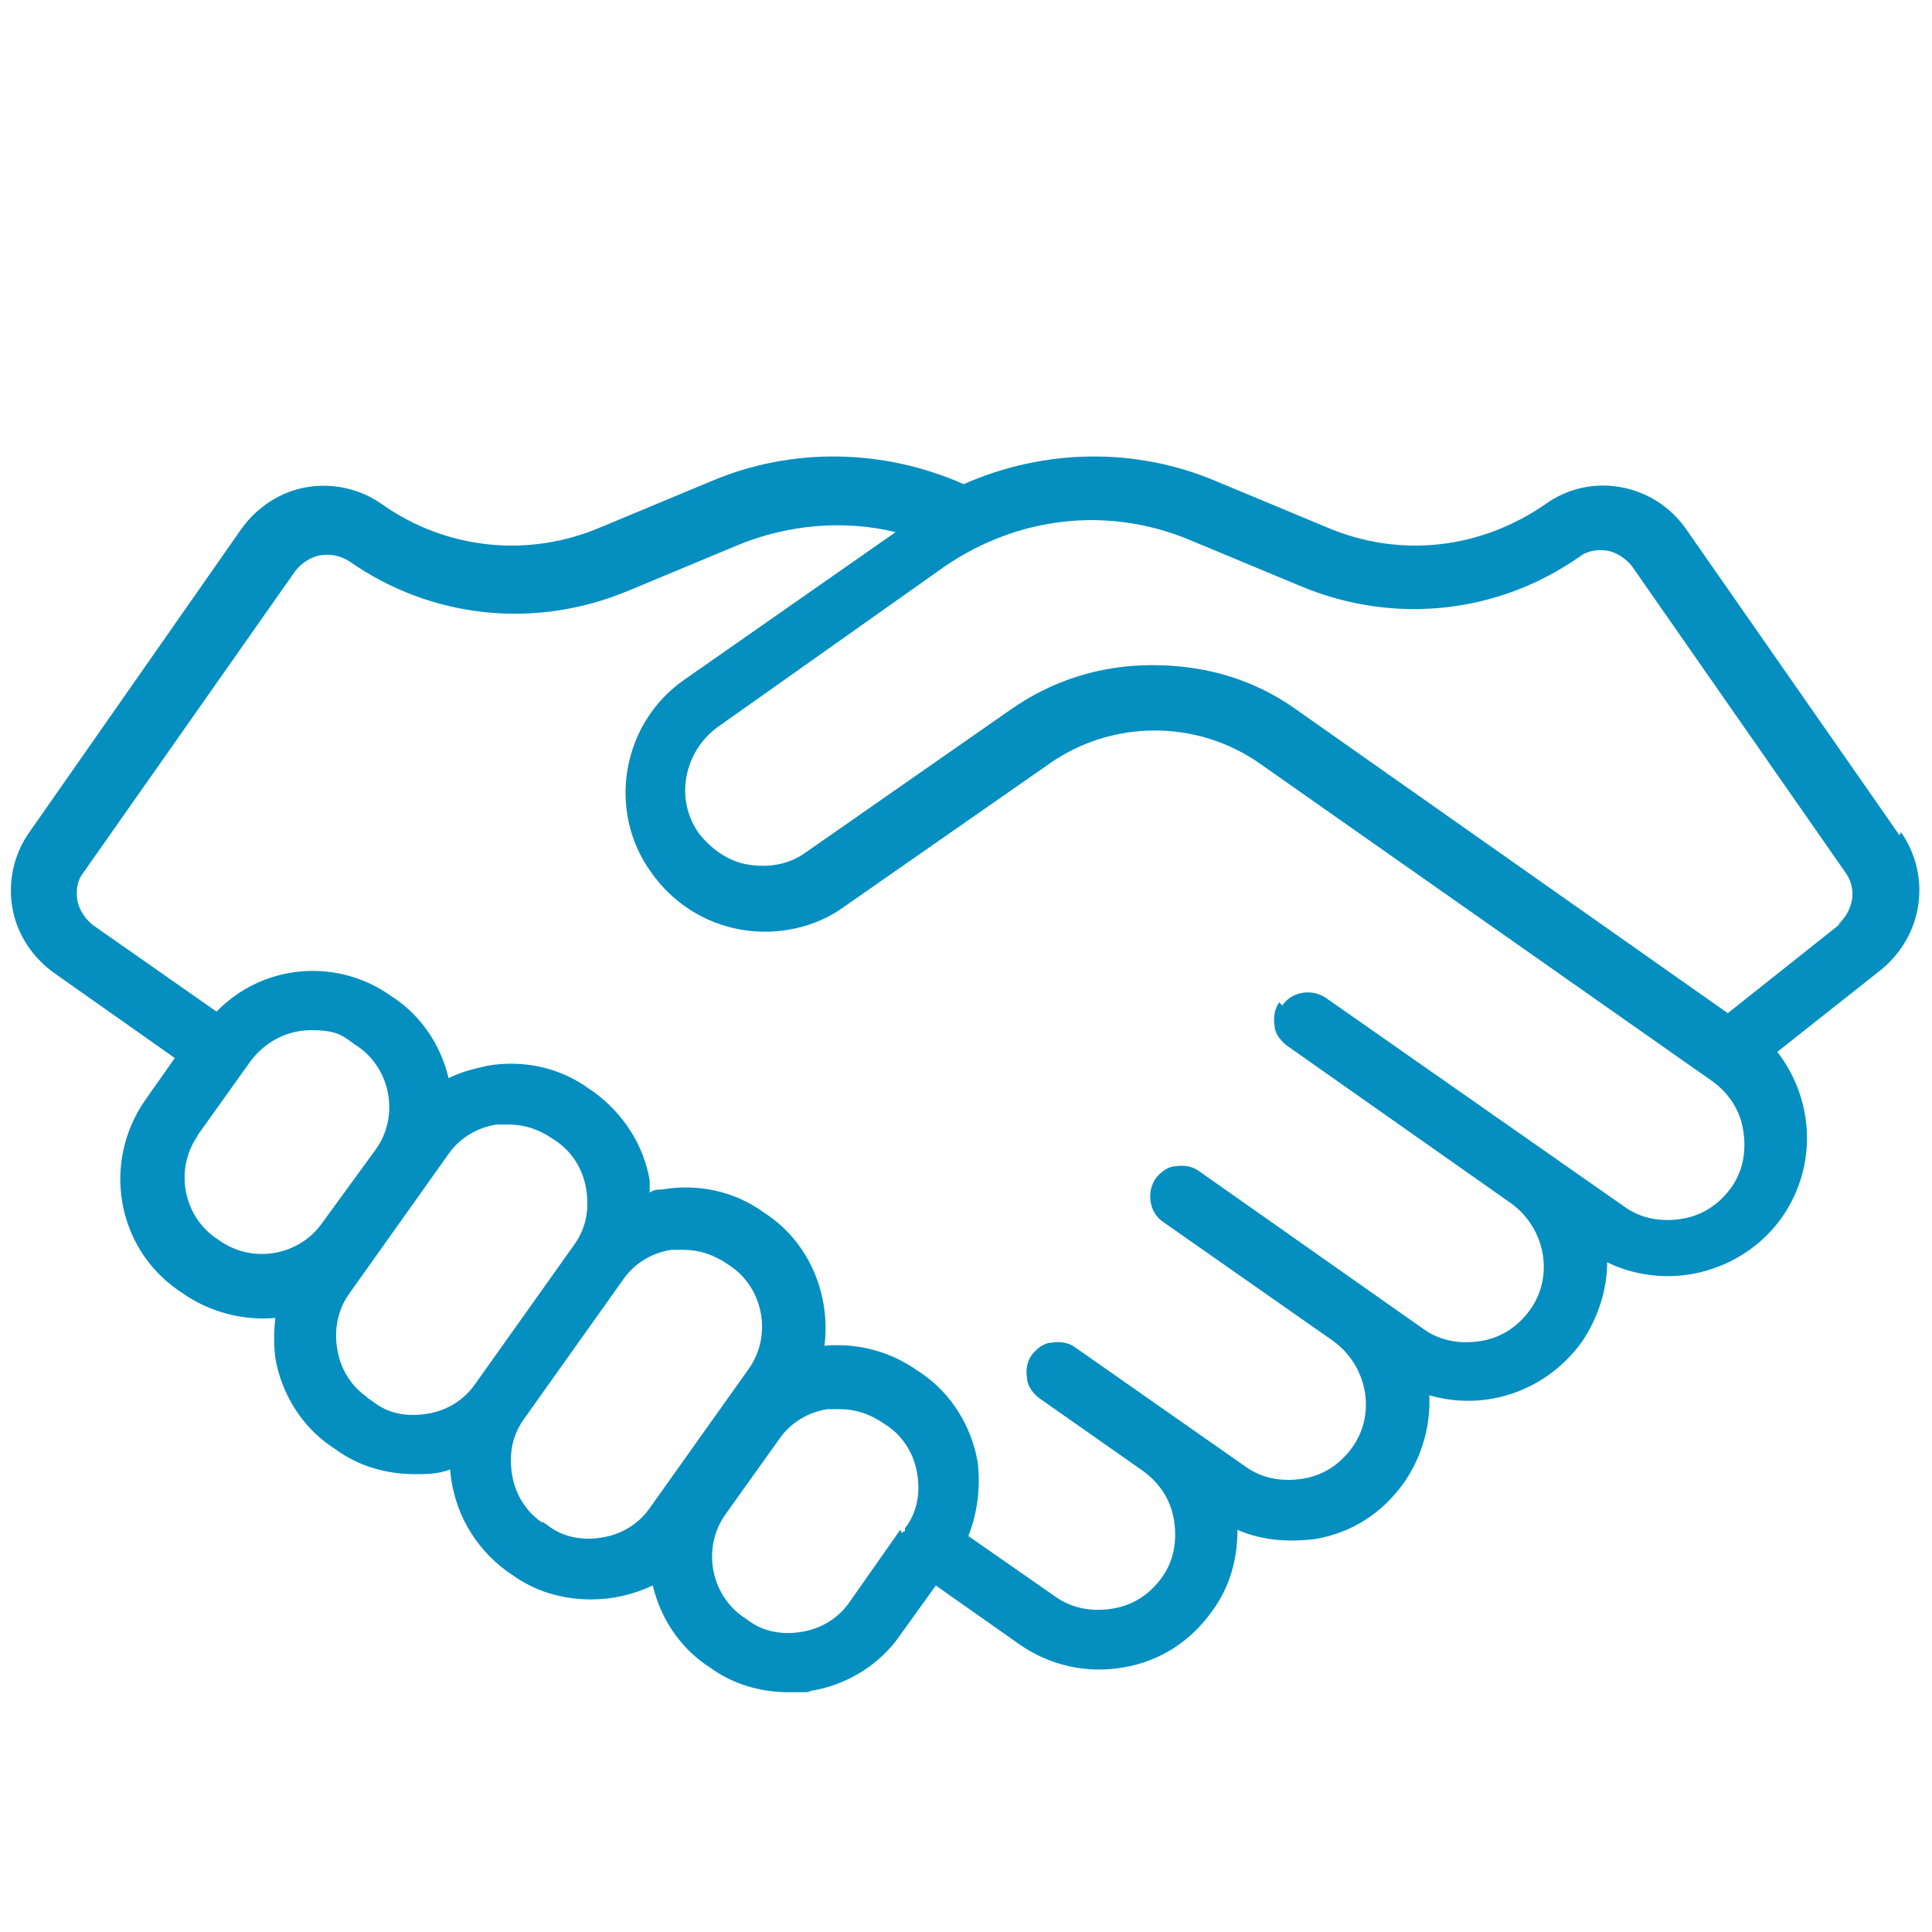 <?xml version="1.0" encoding="UTF-8"?>
<svg id="Laag_1" xmlns="http://www.w3.org/2000/svg" version="1.1" viewBox="0 0 124.9 124.9">
  <!-- Generator: Adobe Illustrator 29.3.1, SVG Export Plug-In . SVG Version: 2.1.0 Build 151)  -->
  <defs>
    <style>
      .st0 {
        fill: #048fc0;
      }
    </style>
  </defs>
  <path class="st0" d="M122.8,54l-13.8-19.8c-2.1-3-6.2-3.7-9.1-1.6-4.2,2.9-9.4,3.5-14.1,1.5l-7.2-3c-5.2-2.2-11.1-2.1-16.3.2-5.2-2.3-11.1-2.4-16.3-.2l-7.2,3c-4.7,2-10,1.4-14.1-1.5-1.4-1-3.2-1.4-4.9-1.1-1.7.3-3.2,1.3-4.2,2.7L1.9,53.8c-1,1.4-1.4,3.2-1.1,4.9.3,1.7,1.3,3.2,2.7,4.2l7.8,5.5-1.9,2.7c-2.8,4-1.9,9.5,2.1,12.3l.3.2c1.7,1.2,3.9,1.8,6,1.6-.1.9-.1,1.8,0,2.6.4,2.3,1.7,4.4,3.6,5.7l.3.2c1.5,1.1,3.3,1.6,5.1,1.6h0c.8,0,1.5,0,2.3-.3.2,2.6,1.5,5,3.7,6.6l.3.2c1.5,1.1,3.3,1.6,5.1,1.6h0c1.4,0,2.7-.3,4-.9.5,2.1,1.7,3.9,3.4,5.1l.3.2c1.5,1.1,3.3,1.6,5.1,1.6s1,0,1.5-.1c2.3-.4,4.4-1.7,5.7-3.6l2.3-3.2,5.4,3.8c2,1.4,4.4,1.9,6.7,1.5,2.4-.4,4.4-1.7,5.8-3.7,1.1-1.5,1.6-3.3,1.6-5.2,1.6.7,3.3.8,5,.6,2.4-.4,4.4-1.7,5.8-3.7,1.1-1.6,1.7-3.6,1.6-5.6,3.8,1.1,7.7-.4,9.9-3.5,1-1.5,1.6-3.3,1.6-5.1,1.2.6,2.6.9,3.9.9,2.9,0,5.7-1.4,7.4-3.8,2.3-3.3,2.1-7.6-.3-10.7l6.7-5.3c2.7-2.2,3.3-6,1.3-8.9h0ZM82.7,64.8c-.3.4-.4,1-.3,1.5,0,.5.4,1,.8,1.3l14.5,10.2c2.2,1.6,2.8,4.7,1.2,6.9-.8,1.1-1.9,1.8-3.2,2s-2.6,0-3.7-.8l-14.5-10.2c-.4-.3-1-.4-1.5-.3-.5,0-1,.4-1.3.8-.6.9-.4,2.2.5,2.8l11,7.7c2.2,1.6,2.8,4.7,1.2,6.9-.8,1.1-1.9,1.8-3.2,2-1.3.2-2.6,0-3.7-.8l-11-7.7c-.4-.3-1-.4-1.5-.3-.5,0-1,.4-1.3.8s-.4,1-.3,1.5c0,.5.4,1,.8,1.3l6.7,4.7c1.1.8,1.8,1.9,2,3.2.2,1.3,0,2.6-.8,3.7-.8,1.1-1.9,1.8-3.2,2-1.3.2-2.6,0-3.7-.8l-5.6-3.9c.6-1.5.8-3.2.6-4.8-.4-2.3-1.7-4.4-3.6-5.7l-.3-.2c-1.7-1.2-3.8-1.8-6-1.6.4-3.2-.9-6.5-3.6-8.4l-.3-.2c-1.9-1.4-4.3-1.9-6.6-1.5-.3,0-.5,0-.8.2,0-.3,0-.6,0-.8-.4-2.3-1.7-4.3-3.6-5.7l-.3-.2c-1.9-1.4-4.3-1.9-6.6-1.5-.9.2-1.7.4-2.5.8-.5-2.1-1.7-3.9-3.4-5.1l-.3-.2c-3.5-2.5-8.3-2.1-11.3,1l-8-5.6c-.5-.4-.9-1-1-1.6-.1-.7,0-1.3.4-1.8l13.7-19.5c.4-.5,1-.9,1.6-1,.6-.1,1.3,0,1.9.4,5.3,3.7,12,4.4,18,1.9l7.2-3c3.2-1.3,6.8-1.6,10.1-.8l-13.6,9.5c-4.1,2.8-5.1,8.5-2.2,12.5,1.4,2,3.5,3.3,5.8,3.7s4.8-.1,6.7-1.5l13.2-9.2c4.1-2.9,9.6-2.9,13.7,0l29.2,20.5h0c1.1.8,1.8,1.9,2,3.2.2,1.3,0,2.6-.8,3.7-.8,1.1-1.9,1.8-3.2,2-1.3.2-2.6,0-3.7-.8l-19.3-13.5c-.9-.6-2.2-.4-2.8.5h0ZM58.2,98.9l-3.3,4.7h0c-.7,1-1.8,1.7-3.1,1.9-1.2.2-2.5,0-3.5-.8l-.3-.2c-2.1-1.5-2.6-4.5-1.1-6.6l3.5-4.9c.7-1,1.8-1.7,3.1-1.9.3,0,.5,0,.8,0,1,0,1.9.3,2.8.9l.3.2c1,.7,1.7,1.8,1.9,3.1.2,1.2,0,2.5-.8,3.5v.2c-.2,0-.2.2-.2.1h0ZM35,98.4c-1-.7-1.7-1.8-1.9-3.1-.2-1.3,0-2.5.8-3.6l6.4-9c.7-1,1.8-1.7,3.1-1.9.3,0,.5,0,.8,0,1,0,1.9.3,2.8.9l.3.2c2.1,1.5,2.6,4.5,1.1,6.6l-6.4,9c-.7,1-1.8,1.7-3.1,1.9h0c-1.2.2-2.5,0-3.5-.8,0,0-.3-.2-.3-.2ZM23.7,90.3c-1-.7-1.7-1.8-1.9-3.1-.2-1.2,0-2.5.8-3.6l6.4-9c.7-1,1.8-1.7,3.1-1.9.3,0,.5,0,.8,0,1,0,1.9.3,2.8.9l.3.2c1,.7,1.7,1.8,1.9,3.1s0,2.5-.8,3.6l-6.4,9c-.7,1-1.8,1.7-3.1,1.9s-2.5,0-3.5-.8l-.3-.2h0ZM12.7,73.5l3.5-4.9c.9-1.2,2.3-2,3.9-2s2,.3,2.8.9l.3.2c2.1,1.5,2.6,4.5,1.1,6.6l-3.5,4.8c-1.5,2.1-4.5,2.6-6.6,1.1h0s-.3-.2-.3-.2c-2.1-1.5-2.6-4.5-1.1-6.6h0ZM119,59.7l-7.3,5.8-28-19.7c-2.7-1.9-5.8-2.8-9.2-2.8s-6.5,1-9.2,2.9l-13.2,9.2c-1.1.8-2.4,1-3.7.8s-2.4-1-3.2-2c-1.6-2.2-1-5.3,1.2-6.9l14.7-10.4c4.7-3.2,10.5-3.9,15.8-1.7l7.2,3c6,2.5,12.7,1.8,18-1.9.5-.4,1.2-.5,1.8-.4s1.2.5,1.6,1l13.8,19.8c.8,1.1.5,2.5-.5,3.4h0Z"/>
</svg>